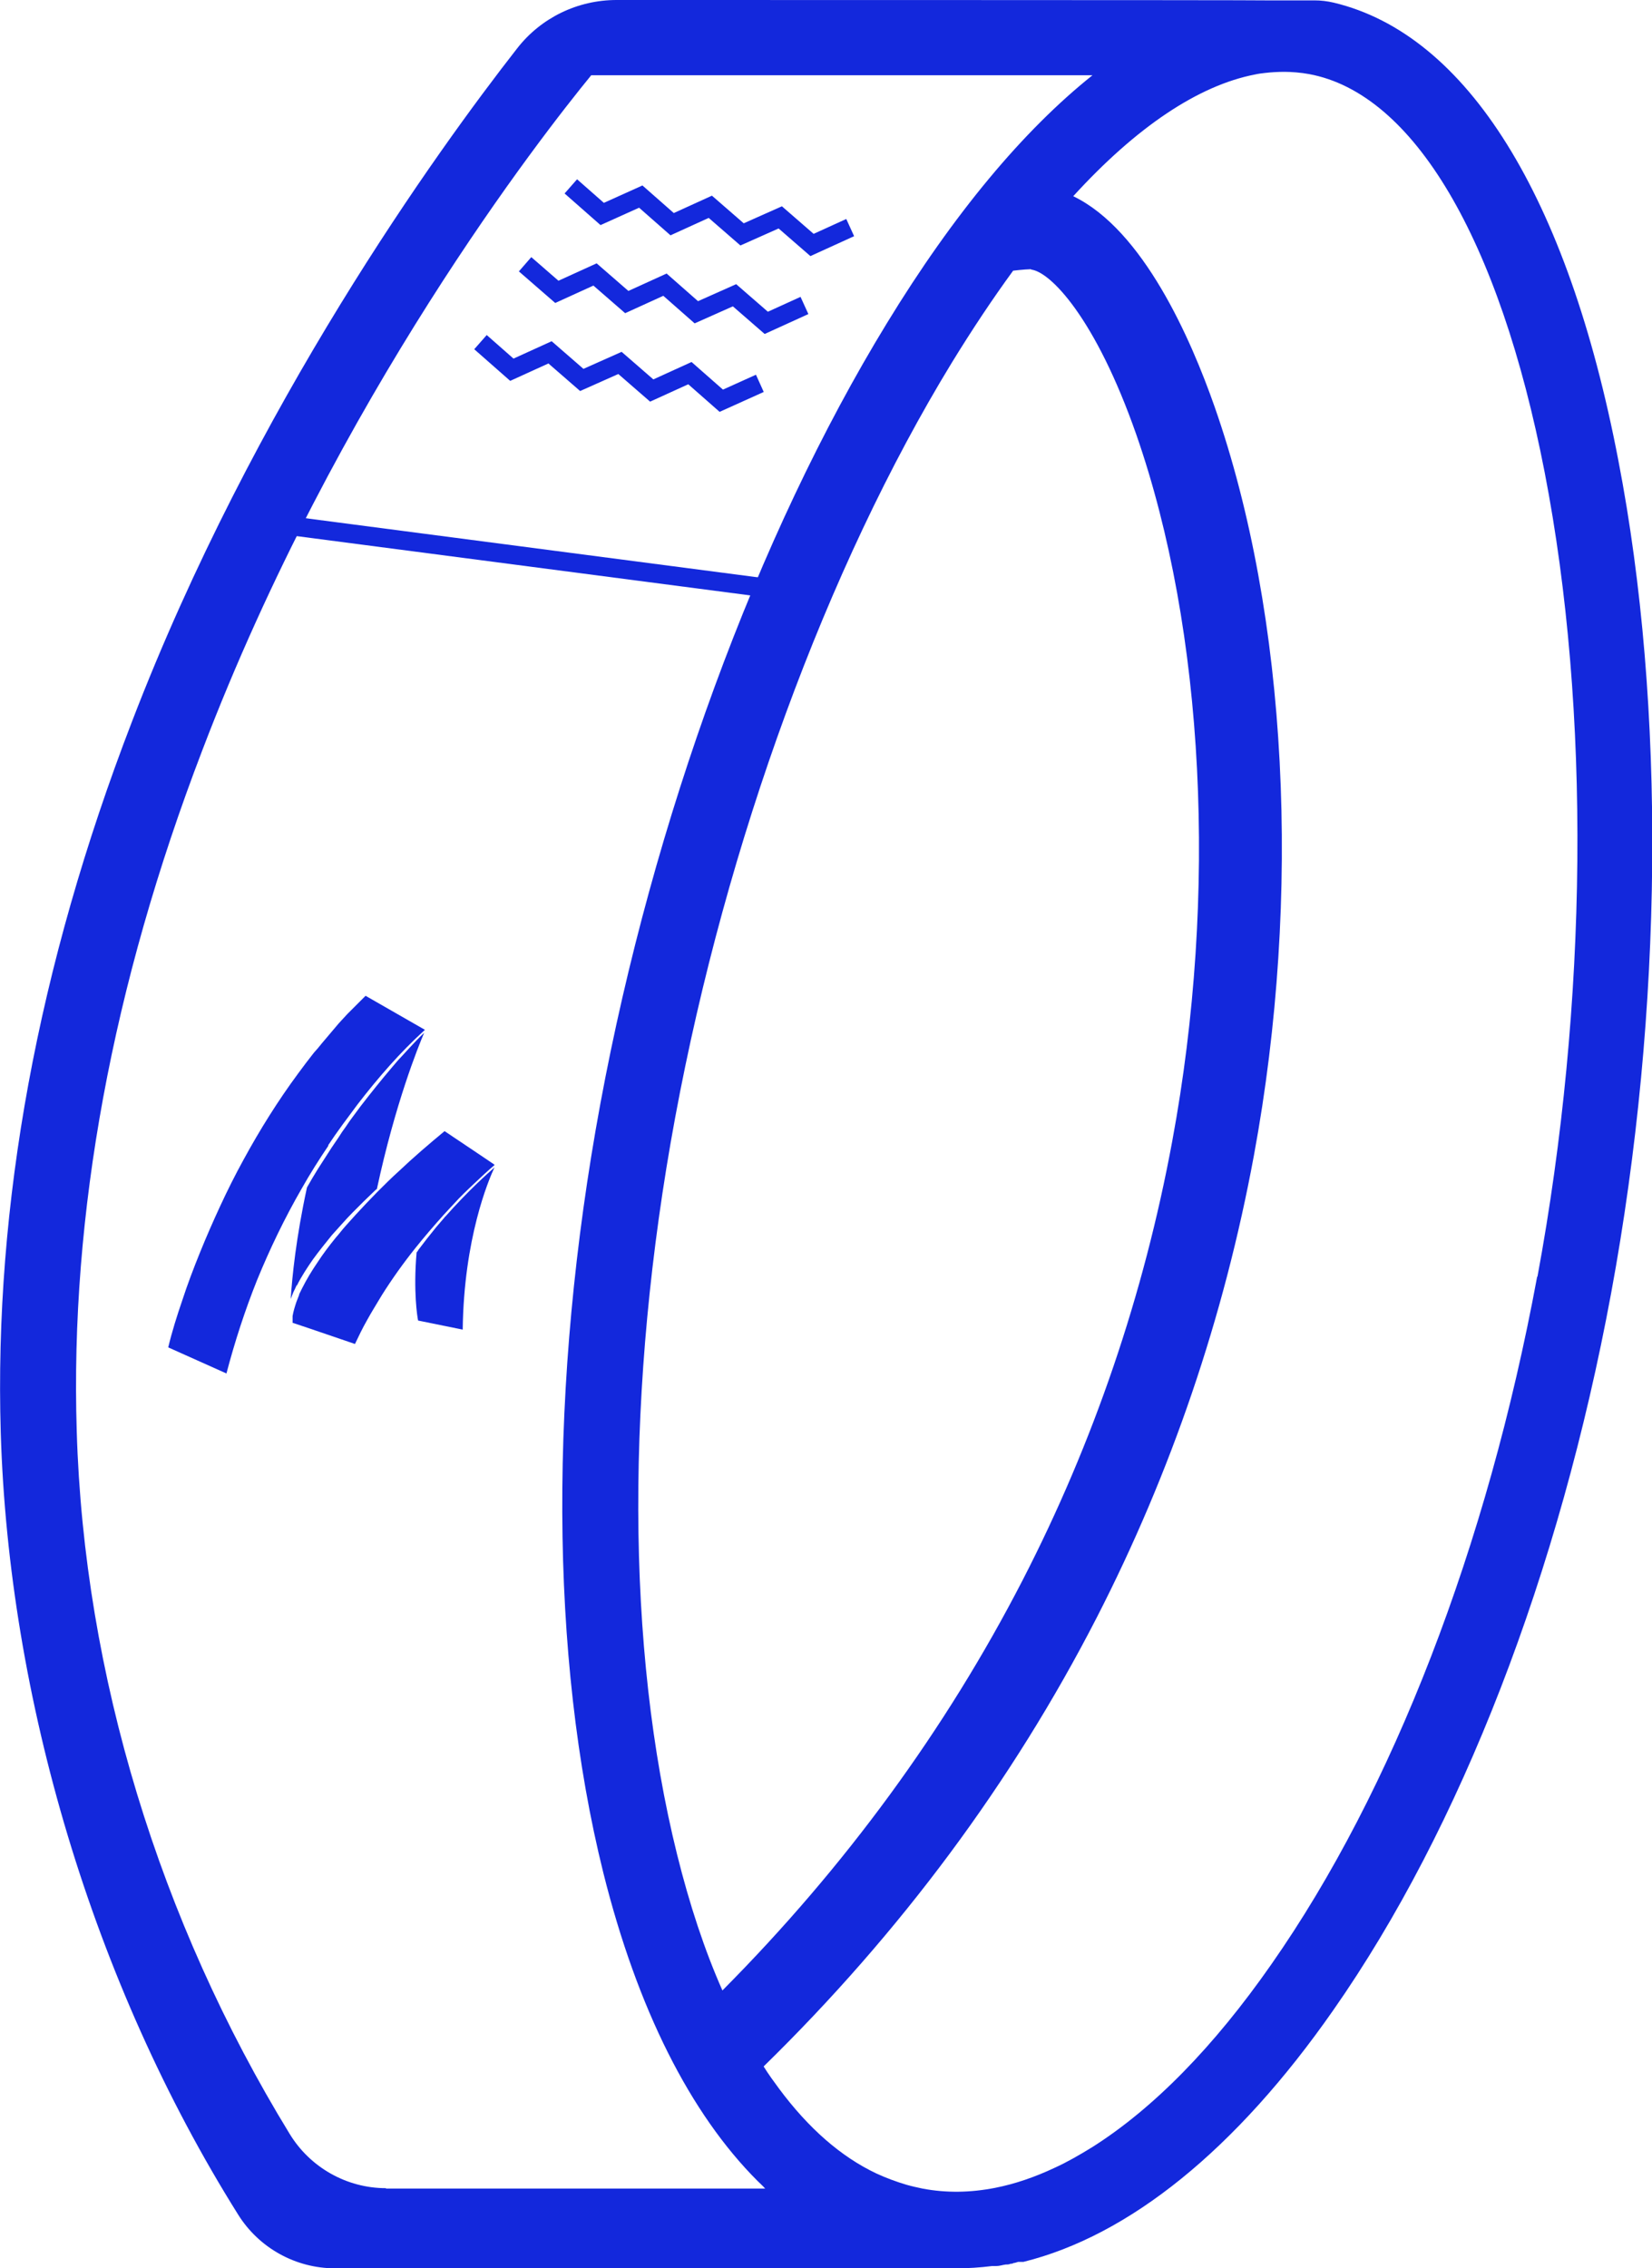 <?xml version="1.0" encoding="UTF-8"?> <svg xmlns="http://www.w3.org/2000/svg" version="1.1" viewBox="0 0 437 600"><defs><style> .cls-1 { fill: #1328dc; } .cls-2 { fill: none; stroke: #1328dc; stroke-miterlimit: 10; stroke-width: 5px; } </style></defs><g><g id="Laag_1"><g id="Laag_1-2" data-name="Laag_1"><g id="Laag_1-2"><g id="Laag_1-2-2" data-name="Laag_1-2"><g id="Laag_1-2-2"><g><line class="cls-2" x1="73.2" y1="138.6" x2="207.1" y2="156.1"></line><polyline class="cls-2" points="151 49.3 159.3 56.6 169.5 52 177.8 59.3 187.9 54.7 196.3 62 206.4 57.5 214.8 64.8 224.9 60.2"></polyline><polyline class="cls-2" points="138.9 69.9 147.3 77.2 157.4 72.6 165.8 79.9 175.9 75.3 184.2 82.6 194.3 78.1 202.7 85.4 212.8 80.8"></polyline><polyline class="cls-2" points="127.1 90.5 135.4 97.8 145.5 93.2 153.9 100.5 164 96 172.4 103.3 182.5 98.7 190.8 106 201 101.4"></polyline><path class="cls-1" d="M352.8.7c-1.7-.4-3.4-.6-5.1-.6h-13C334.7,0,163.1,0,163.1,0,152.8,0,143.1,4.7,136.8,12.8c-21.1,27-69.7,94.3-101.9,178.1C10,255.5-1.6,318.8.2,379c2.1,70,24.3,145.4,62.8,206.8,5.5,8.8,15.2,14.2,25.6,14.2h164.4c3.1,0,6.2-.2,9.4-.6h1.1c.9,0,1.7-.3,2.5-.4.4,0,.9,0,1.3-.2.3,0,.5,0,.8-.2.4,0,.8-.2,1.2-.3h1.4c27.9-6.9,56.2-29.6,82-66.6,33.7-48.2,59.8-115.6,73.5-189.7,13.8-74.7,14.5-155,1.9-220.2C414.7,51.8,388,9.1,352.8.7ZM102.1,578.8c-10.4,0-20.1-5.5-25.5-14.4-34.4-56.2-54.4-121.5-56.3-185.8-1.8-57.4,9.4-118,33.2-180.1C89.2,104.9,143.4,35.8,156.4,19.9h132.6c-18.3,14.6-36.7,36.6-54.4,65.6-34.3,56.1-61.9,131.4-75.8,206.5-13.7,74.1-13.4,146.3.8,203.4,9,36,23,63.7,40.8,81.5.7.7,1.4,1.3,2,2h-100.5.2,0ZM272.7,71.3c5.1.5,17.1,12.8,27.9,43.7,18,51.7,21.6,121.5,9.5,186.8-7.5,40.6-20.8,79.7-39.6,116.2-20.3,39.4-47,75.9-79.4,108.5-4.7-10.6-8.7-22.7-12-36-13.5-54.4-13.7-123.6-.5-194.9,13.5-72.8,40.1-145.5,73.2-199.7,5.4-8.8,10.8-16.9,16.2-24.3,2.5-.3,4.4-.4,4.8-.4h0ZM406.6,337.8c-13.2,71.3-38.2,135.9-70.3,181.8-15.2,21.8-31.2,38.1-47.3,48.3-3.4,2.1-6.7,4-10,5.5h0c-5.3,2.5-10.6,4.3-15.7,5.3-6.6,1.3-13,1.4-19.3.2-1.4-.3-2.8-.6-4.2-1-2.7-.8-5.4-1.8-8-3h0c-9.3-4.4-17.9-11.9-25.7-22.4-1.4-1.9-2.8-3.8-4.1-5.9,36.2-35.4,65.8-75.3,88.1-118.7,19.7-38.4,33.7-79.5,41.6-122.3,12.7-68.8,8.9-142.9-10.4-198-6.3-18-18.9-46.8-37.4-55.7,16.7-18.3,33.1-29.3,48.1-32.2.9-.2,1.7-.3,2.6-.4,1.7-.2,3.5-.3,5.2-.3s4.4.2,6.5.6c27.6,5.1,50.3,43.5,62.3,105.3,12.2,62.9,11.5,140.4-1.9,212.8h-.1Z"></path></g></g><g><path class="cls-1" d="M78.5,340.1c1.2-2.4,2.7-4.7,4.3-7,1.6-2.2,3.3-4.3,5-6.4.9-1,1.8-2,2.7-3,.9-1,1.8-2,2.8-3l2.9-2.9,2.9-2.8c.2-.2.4-.4.6-.5,4.8-22.4,10.9-37.6,12.5-41.3-1.4,1.3-2.7,2.7-4,4.1l-1.1,1.2-1.1,1.2c-.8.8-1.5,1.7-2.2,2.5-2.9,3.4-5.7,6.9-8.4,10.4l-2,2.7c-.7.9-1.3,1.8-1.9,2.7l-1,1.4-.9,1.4-1.9,2.8-1.8,2.8c-.6.9-1.2,1.9-1.8,2.8-1,1.6-2,3.3-2.9,4.9-2.9,13.4-3.9,23.5-4.3,29.5.2-.6.5-1.2.7-1.8.3-.6.6-1.2.9-1.9v.2h0Z"></path><path class="cls-1" d="M86.7,303.1l1.9-2.8,1-1.4,1-1.4c.7-.9,1.3-1.8,2-2.7l2-2.7c5.4-7,11.2-13.7,17.8-19.7l-15.7-9-2.4,2.4-1.2,1.2-1.2,1.2-2.3,2.5-2.2,2.6-1.1,1.3-1.1,1.3c-.7.9-1.4,1.7-2.2,2.6-1.4,1.8-2.8,3.6-4.1,5.4-5.4,7.3-10.2,15-14.5,22.9-2.2,4-4.2,8-6.1,12.1-1.9,4.1-3.7,8.2-5.4,12.4-1.7,4.2-3.3,8.4-4.7,12.7-1.4,4.1-2.7,8.2-3.7,12.4l15.4,6.9c2.2-8.4,4.9-16.7,8.1-24.7,3.4-8.3,7.3-16.4,11.8-24.2,2.2-3.9,4.6-7.7,7.1-11.4h-.2Z"></path><polygon class="cls-1" points="96.6 263.4 96.6 263.4 96.6 263.4 96.6 263.4 96.6 263.4"></polygon><path class="cls-1" d="M117.7,321.9c-.8.9-1.6,1.9-2.4,2.8l-1.2,1.5-1.2,1.5c-.8,1-1.5,2-2.3,3,0,.2-.3.4-.4.6-.9,10.3.2,17.1.4,18l11.8,2.4c.3-24.1,6.8-39.5,8.4-42.9-1.7,1.5-6.9,6.1-13,13h-.1Z"></path><path class="cls-1" d="M130.7,308l-4-2.7h0l-9.1-6.1h0c-4.1,3.4-8.2,6.9-12.1,10.6-2,1.8-3.9,3.7-5.8,5.6l-2.8,2.9-2.8,3c-.9,1-1.8,2-2.7,3-.9,1-1.7,2.1-2.6,3.1-1.7,2.1-3.3,4.2-4.8,6.5-1.5,2.2-2.9,4.5-4.1,6.9s-.6,1.2-.8,1.8c-.2.6-.5,1.2-.7,1.8-.4,1.2-.8,2.5-1,3.7v1.8l3.9,1.3,4.4,1.5,4.4,1.5,3.8,1.3c1-2.1,2-4.2,3.2-6.3,1.2-2.2,2.6-4.4,3.9-6.6,2.7-4.3,5.7-8.5,8.9-12.5,2.4-3,4.9-5.9,7.5-8.8.8-.9,1.7-1.8,2.6-2.8,1.7-1.9,3.6-3.7,5.4-5.4,1.8-1.7,3.6-3.4,5.5-5h-.3.1Z"></path></g></g></g></g></g></g></svg> 
